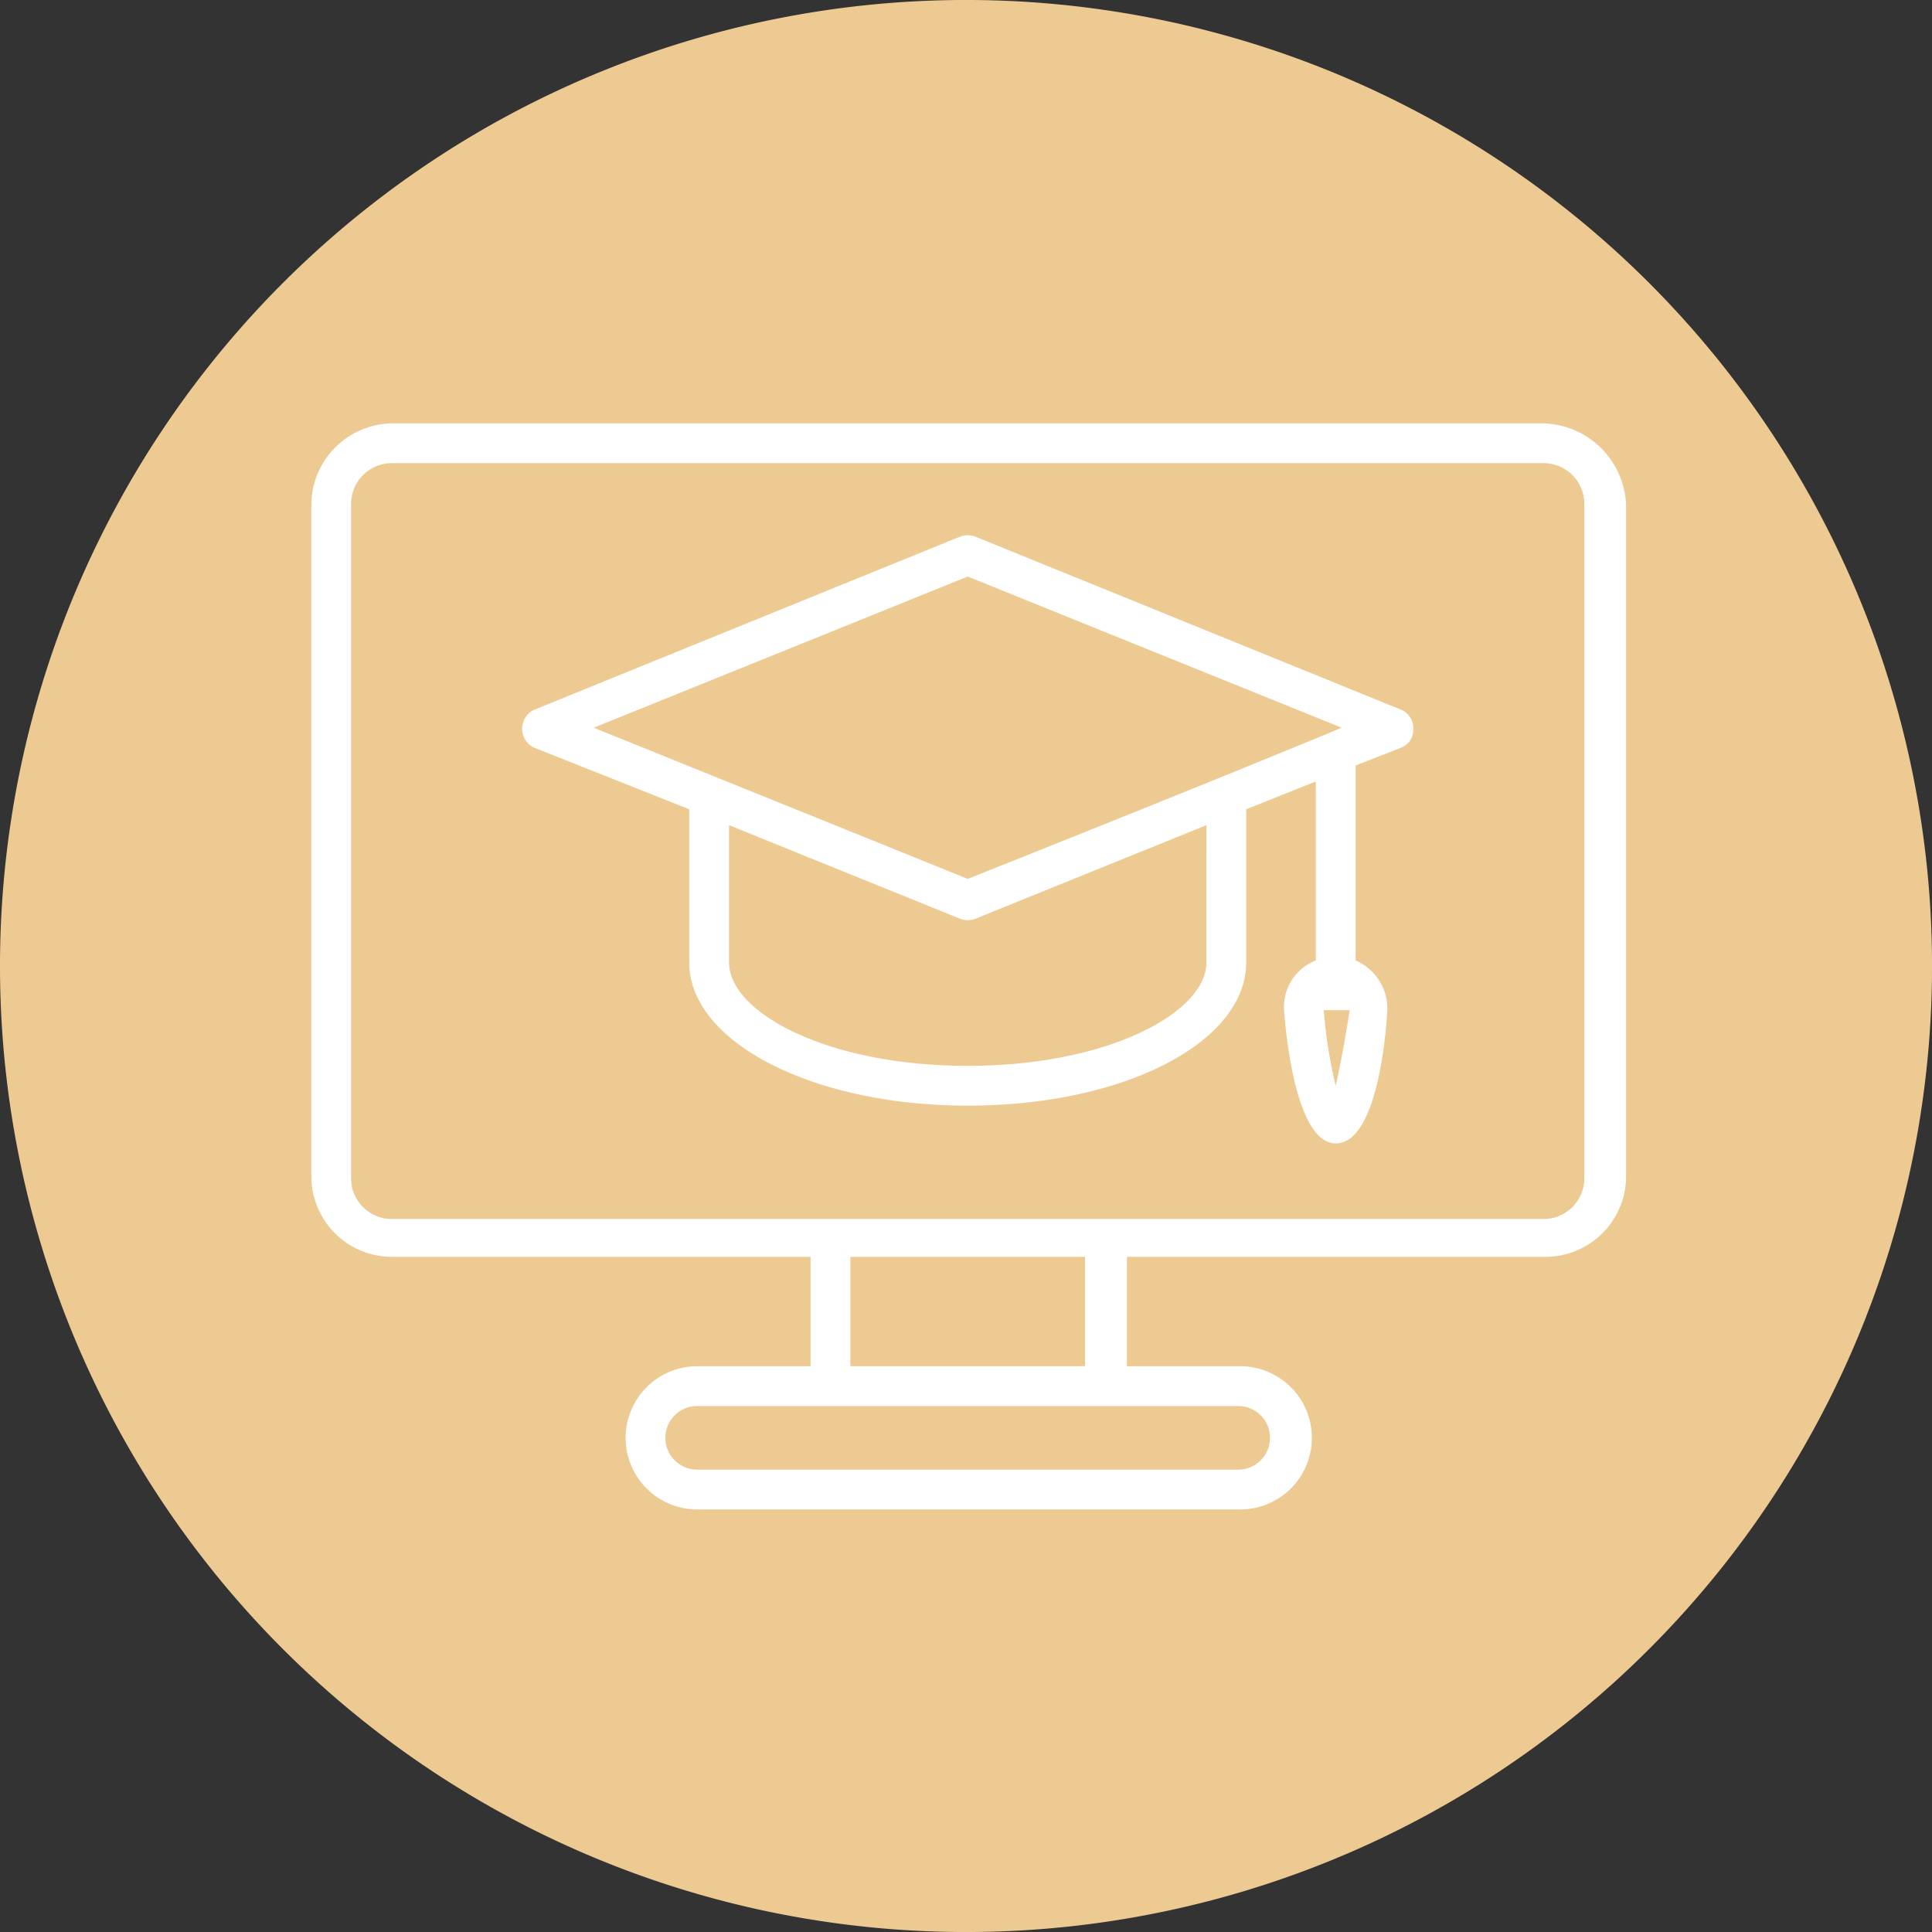 <svg xmlns="http://www.w3.org/2000/svg" xmlns:xlink="http://www.w3.org/1999/xlink" width="155.151" height="155.154" viewBox="0 0 155.151 155.154">
  <rect x="0" y="0" width="155.151" height="155.154" fill="#333333" stroke="none"/>
  <defs>
    <clipPath id="clip-path">
      <rect id="Retângulo_16192" data-name="Retângulo 16192" width="105.587" height="87.216" transform="translate(0 0)" fill="none"/>
    </clipPath>
  </defs>
  <g id="Grupo_44221" data-name="Grupo 44221" transform="translate(-883 -117)">
    <path id="Caminho_97168" data-name="Caminho 97168" d="M7182.628,168.252a77.577,77.577,0,1,0-77.575-77.576,77.576,77.576,0,0,0,77.575,77.576" transform="translate(-6222.053 103.901)" fill="#eeca93"/>
    <g id="Grupo_44186" data-name="Grupo 44186" transform="translate(908 150.999)">
      <g id="Grupo_44185" data-name="Grupo 44185" transform="translate(0 0.001)" clip-path="url(#clip-path)">
        <path id="Caminho_97192" data-name="Caminho 97192" d="M77.63,17.747,43.447,3.85a1.73,1.73,0,0,0-1.277,0L7.985,17.747a1.681,1.681,0,0,0,0,3.036l12.461,4.951v12.3c0,6.389,9.9,11.5,22.363,11.5,12.62,0,22.363-5.113,22.363-11.5v-12.3L70.764,23.5V37.874a4,4,0,0,0-2.556,3.833c0,.159.638,10.861,4.154,10.861,3.672,0,4.151-10.7,4.151-10.861a4.235,4.235,0,0,0-2.554-3.833V22.218l3.672-1.436a1.535,1.535,0,0,0,.959-1.438,1.6,1.6,0,0,0-.959-1.6M72.361,47.937a38.329,38.329,0,0,1-.959-6.071h2.077c-.161,1.118-.641,3.995-1.118,6.071M42.809,7.045l30.029,12.14c-3.033,1.277-14.376,5.91-30.029,12.138L12.777,19.185ZM61.977,38.033c0,3.995-7.828,8.307-19.168,8.307s-19.168-4.313-19.168-8.307V27.01l18.53,7.507a1.73,1.73,0,0,0,1.277,0l18.53-7.507Z" transform="translate(9.904 5.255)" fill="#fff"/>
        <path id="Caminho_97193" data-name="Caminho 97193" d="M98.877,0H6.548A6.578,6.578,0,0,0,0,6.548V60.382A6.476,6.476,0,0,0,6.548,66.93H40.093v8.787h-9.1a5.75,5.75,0,1,0,0,11.5H74.6a5.75,5.75,0,1,0,0-11.5h-9.1V66.93H99.036a6.476,6.476,0,0,0,6.548-6.548V6.548A6.826,6.826,0,0,0,98.877,0M74.437,78.911a2.555,2.555,0,1,1,0,5.11H30.988a2.555,2.555,0,1,1,0-5.11Zm-12.3-3.195H43.29V66.93H62.138Zm40.093-15.176a3.275,3.275,0,0,1-3.354,3.354H6.548a3.273,3.273,0,0,1-3.354-3.354V6.548A3.275,3.275,0,0,1,6.548,3.195H98.877a3.276,3.276,0,0,1,3.354,3.354Z" transform="translate(0 0)" fill="#fff"/>
      </g>
    </g>
  </g>
</svg>

